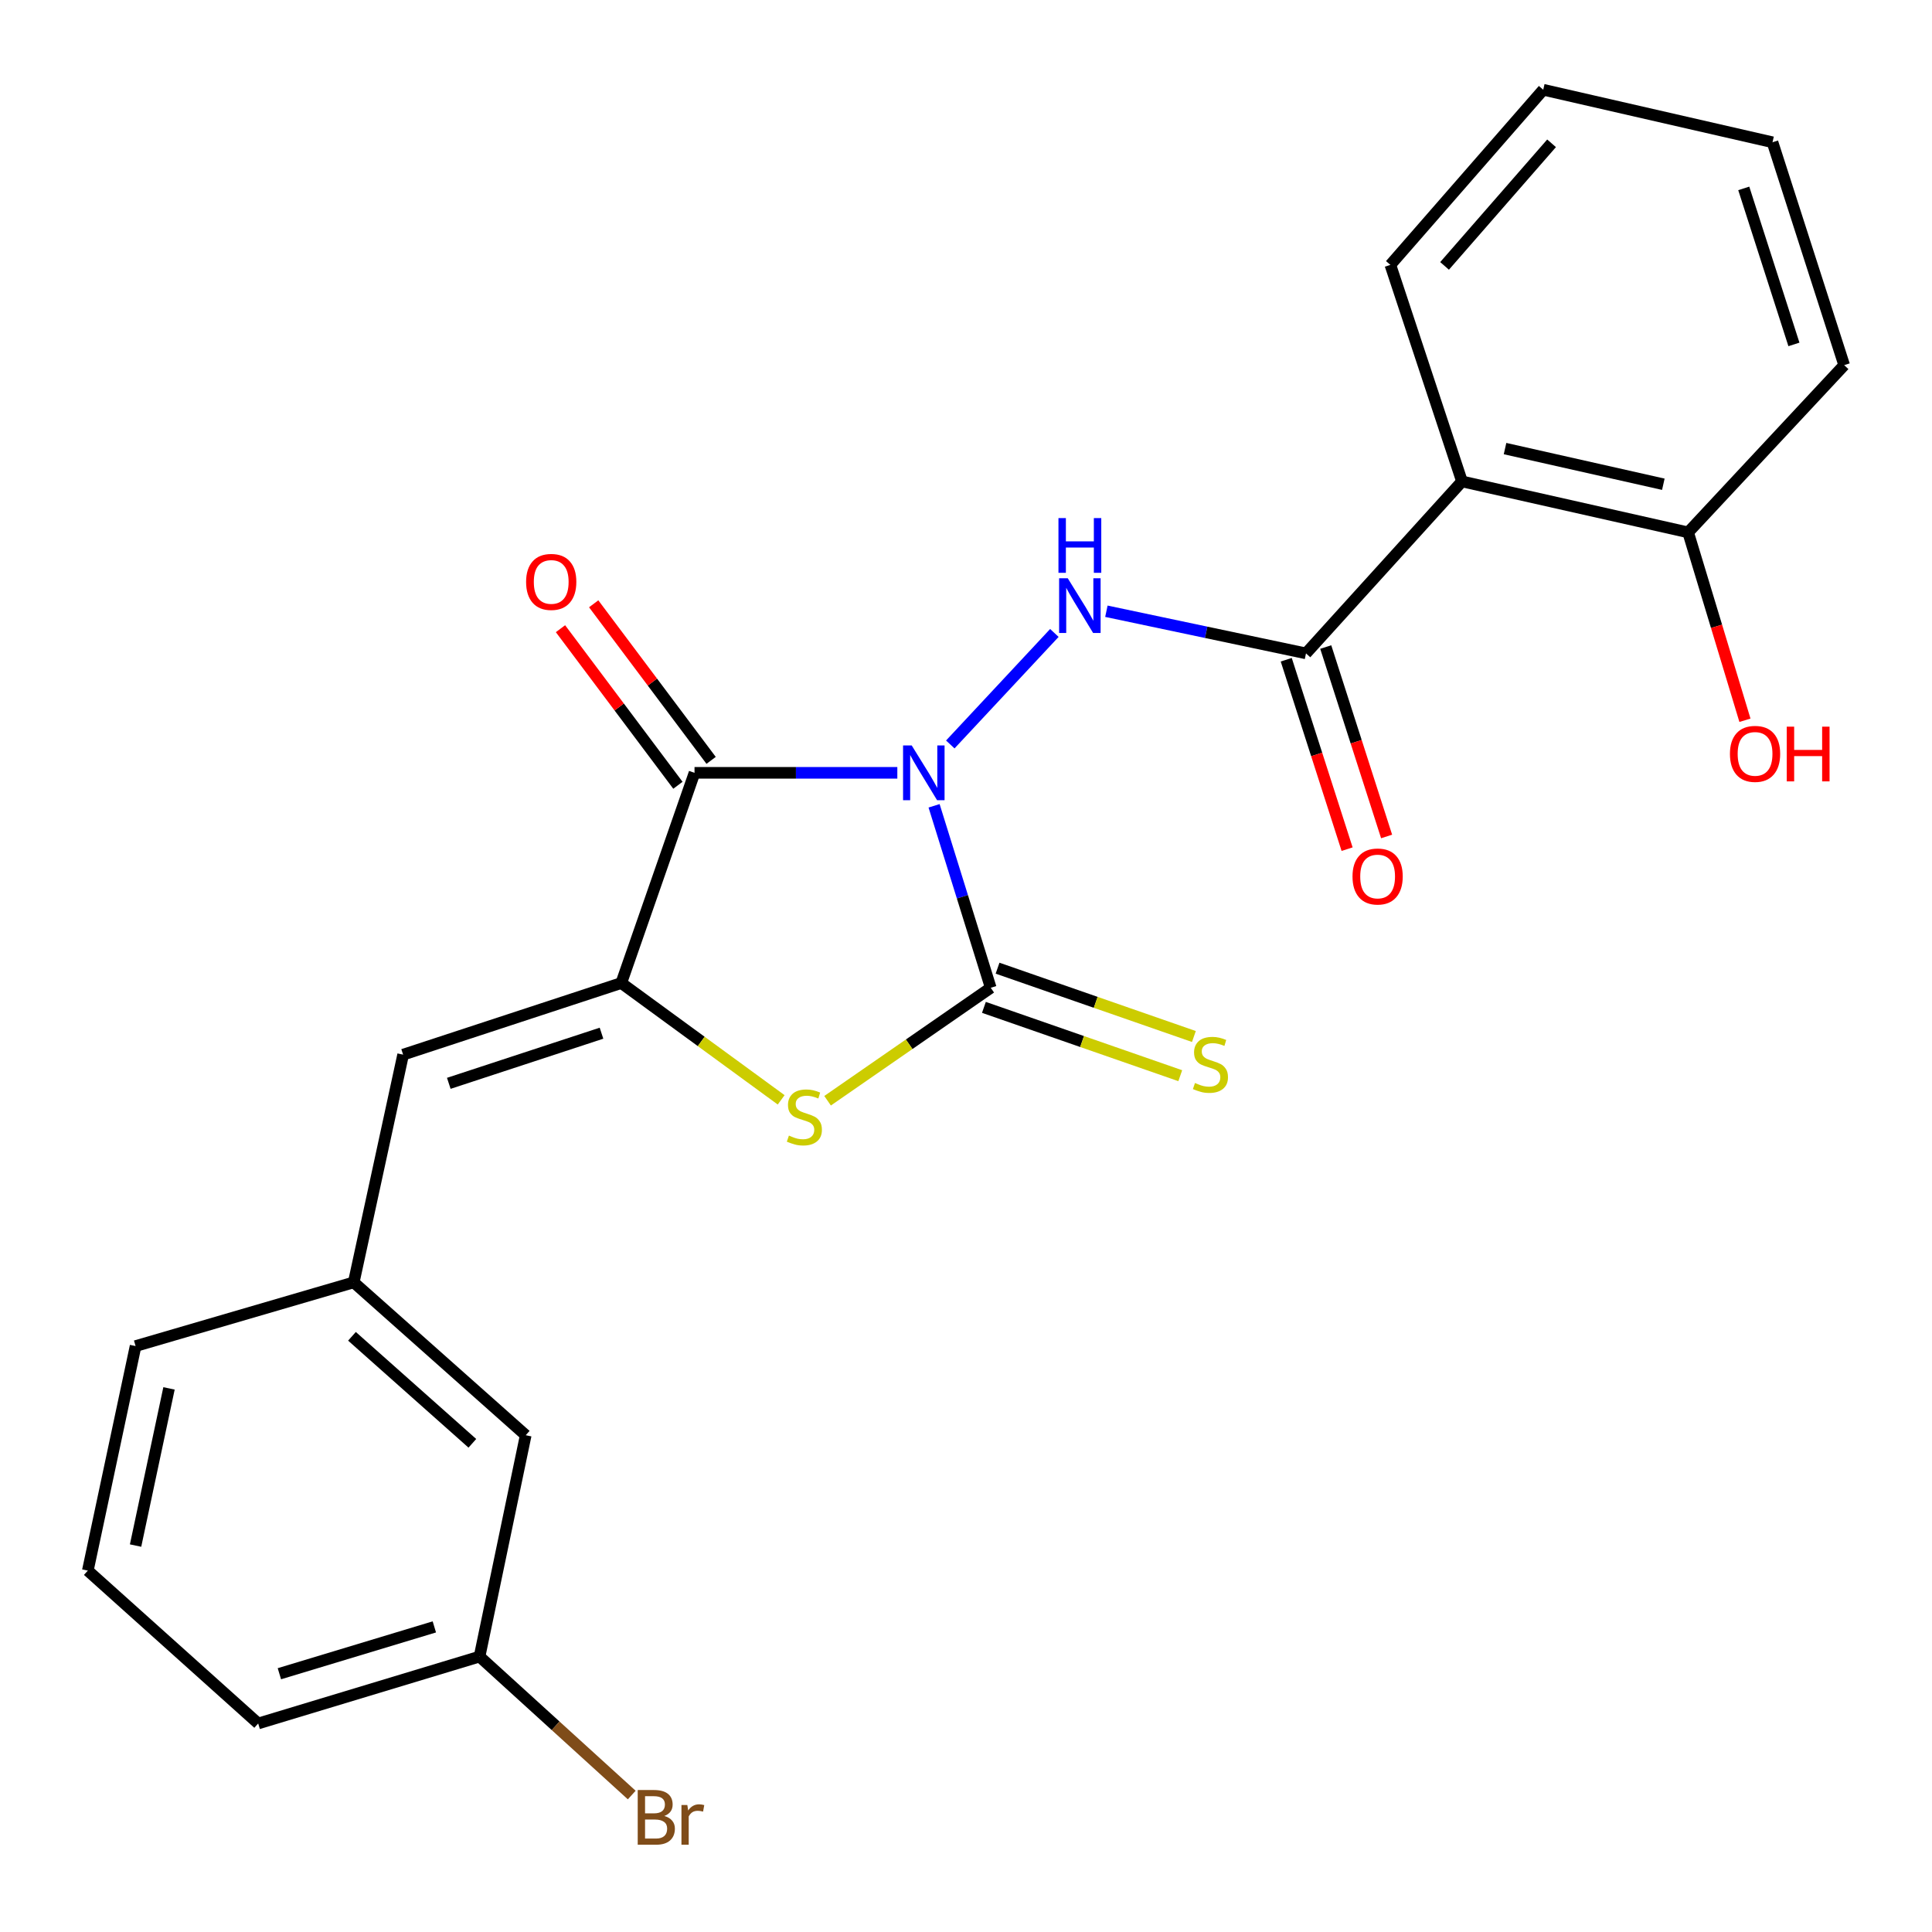 <?xml version='1.0' encoding='iso-8859-1'?>
<svg version='1.1' baseProfile='full'
              xmlns='http://www.w3.org/2000/svg'
                      xmlns:rdkit='http://www.rdkit.org/xml'
                      xmlns:xlink='http://www.w3.org/1999/xlink'
                  xml:space='preserve'
width='1000px' height='1000px' viewBox='0 0 1000 1000'>
<!-- END OF HEADER -->
<rect style='opacity:1.0;fill:#FFFFFF;stroke:none' width='1000' height='1000' x='0' y='0'> </rect>
<path class='bond-0' d='M 464.456,400.013 L 411.97,400.013' style='fill:none;fill-rule:evenodd;stroke:#0000FF;stroke-width:6px;stroke-linecap:butt;stroke-linejoin:miter;stroke-opacity:1' />
<path class='bond-0' d='M 411.97,400.013 L 359.483,400.013' style='fill:none;fill-rule:evenodd;stroke:#000000;stroke-width:6px;stroke-linecap:butt;stroke-linejoin:miter;stroke-opacity:1' />
<path class='bond-1' d='M 483.479,417.086 L 498.141,464.179' style='fill:none;fill-rule:evenodd;stroke:#0000FF;stroke-width:6px;stroke-linecap:butt;stroke-linejoin:miter;stroke-opacity:1' />
<path class='bond-1' d='M 498.141,464.179 L 512.804,511.271' style='fill:none;fill-rule:evenodd;stroke:#000000;stroke-width:6px;stroke-linecap:butt;stroke-linejoin:miter;stroke-opacity:1' />
<path class='bond-4' d='M 491.863,385.336 L 545.737,327.617' style='fill:none;fill-rule:evenodd;stroke:#0000FF;stroke-width:6px;stroke-linecap:butt;stroke-linejoin:miter;stroke-opacity:1' />
<path class='bond-2' d='M 359.483,400.013 L 321.573,508.813' style='fill:none;fill-rule:evenodd;stroke:#000000;stroke-width:6px;stroke-linecap:butt;stroke-linejoin:miter;stroke-opacity:1' />
<path class='bond-9' d='M 368.074,393.569 L 337.682,353.046' style='fill:none;fill-rule:evenodd;stroke:#000000;stroke-width:6px;stroke-linecap:butt;stroke-linejoin:miter;stroke-opacity:1' />
<path class='bond-9' d='M 337.682,353.046 L 307.289,312.523' style='fill:none;fill-rule:evenodd;stroke:#FF0000;stroke-width:6px;stroke-linecap:butt;stroke-linejoin:miter;stroke-opacity:1' />
<path class='bond-9' d='M 350.891,406.456 L 320.499,365.933' style='fill:none;fill-rule:evenodd;stroke:#000000;stroke-width:6px;stroke-linecap:butt;stroke-linejoin:miter;stroke-opacity:1' />
<path class='bond-9' d='M 320.499,365.933 L 290.107,325.41' style='fill:none;fill-rule:evenodd;stroke:#FF0000;stroke-width:6px;stroke-linecap:butt;stroke-linejoin:miter;stroke-opacity:1' />
<path class='bond-3' d='M 512.804,511.271 L 470.579,540.506' style='fill:none;fill-rule:evenodd;stroke:#000000;stroke-width:6px;stroke-linecap:butt;stroke-linejoin:miter;stroke-opacity:1' />
<path class='bond-3' d='M 470.579,540.506 L 428.354,569.74' style='fill:none;fill-rule:evenodd;stroke:#CCCC00;stroke-width:6px;stroke-linecap:butt;stroke-linejoin:miter;stroke-opacity:1' />
<path class='bond-8' d='M 509.274,521.414 L 560.088,539.095' style='fill:none;fill-rule:evenodd;stroke:#000000;stroke-width:6px;stroke-linecap:butt;stroke-linejoin:miter;stroke-opacity:1' />
<path class='bond-8' d='M 560.088,539.095 L 610.901,556.776' style='fill:none;fill-rule:evenodd;stroke:#CCCC00;stroke-width:6px;stroke-linecap:butt;stroke-linejoin:miter;stroke-opacity:1' />
<path class='bond-8' d='M 516.333,501.129 L 567.146,518.809' style='fill:none;fill-rule:evenodd;stroke:#000000;stroke-width:6px;stroke-linecap:butt;stroke-linejoin:miter;stroke-opacity:1' />
<path class='bond-8' d='M 567.146,518.809 L 617.96,536.49' style='fill:none;fill-rule:evenodd;stroke:#CCCC00;stroke-width:6px;stroke-linecap:butt;stroke-linejoin:miter;stroke-opacity:1' />
<path class='bond-7' d='M 321.573,508.813 L 208.656,545.888' style='fill:none;fill-rule:evenodd;stroke:#000000;stroke-width:6px;stroke-linecap:butt;stroke-linejoin:miter;stroke-opacity:1' />
<path class='bond-7' d='M 311.336,534.781 L 232.293,560.733' style='fill:none;fill-rule:evenodd;stroke:#000000;stroke-width:6px;stroke-linecap:butt;stroke-linejoin:miter;stroke-opacity:1' />
<path class='bond-24' d='M 321.573,508.813 L 362.95,539.046' style='fill:none;fill-rule:evenodd;stroke:#000000;stroke-width:6px;stroke-linecap:butt;stroke-linejoin:miter;stroke-opacity:1' />
<path class='bond-24' d='M 362.95,539.046 L 404.327,569.279' style='fill:none;fill-rule:evenodd;stroke:#CCCC00;stroke-width:6px;stroke-linecap:butt;stroke-linejoin:miter;stroke-opacity:1' />
<path class='bond-5' d='M 572.665,316.377 L 624.323,327.284' style='fill:none;fill-rule:evenodd;stroke:#0000FF;stroke-width:6px;stroke-linecap:butt;stroke-linejoin:miter;stroke-opacity:1' />
<path class='bond-5' d='M 624.323,327.284 L 675.981,338.19' style='fill:none;fill-rule:evenodd;stroke:#000000;stroke-width:6px;stroke-linecap:butt;stroke-linejoin:miter;stroke-opacity:1' />
<path class='bond-6' d='M 675.981,338.19 L 756.728,249.186' style='fill:none;fill-rule:evenodd;stroke:#000000;stroke-width:6px;stroke-linecap:butt;stroke-linejoin:miter;stroke-opacity:1' />
<path class='bond-11' d='M 665.756,341.475 L 681.506,390.5' style='fill:none;fill-rule:evenodd;stroke:#000000;stroke-width:6px;stroke-linecap:butt;stroke-linejoin:miter;stroke-opacity:1' />
<path class='bond-11' d='M 681.506,390.5 L 697.256,439.524' style='fill:none;fill-rule:evenodd;stroke:#FF0000;stroke-width:6px;stroke-linecap:butt;stroke-linejoin:miter;stroke-opacity:1' />
<path class='bond-11' d='M 686.205,334.905 L 701.955,383.93' style='fill:none;fill-rule:evenodd;stroke:#000000;stroke-width:6px;stroke-linecap:butt;stroke-linejoin:miter;stroke-opacity:1' />
<path class='bond-11' d='M 701.955,383.93 L 717.706,432.955' style='fill:none;fill-rule:evenodd;stroke:#FF0000;stroke-width:6px;stroke-linecap:butt;stroke-linejoin:miter;stroke-opacity:1' />
<path class='bond-10' d='M 756.728,249.186 L 873.774,275.557' style='fill:none;fill-rule:evenodd;stroke:#000000;stroke-width:6px;stroke-linecap:butt;stroke-linejoin:miter;stroke-opacity:1' />
<path class='bond-10' d='M 779.006,232.188 L 860.938,250.648' style='fill:none;fill-rule:evenodd;stroke:#000000;stroke-width:6px;stroke-linecap:butt;stroke-linejoin:miter;stroke-opacity:1' />
<path class='bond-17' d='M 756.728,249.186 L 719.654,137.103' style='fill:none;fill-rule:evenodd;stroke:#000000;stroke-width:6px;stroke-linecap:butt;stroke-linejoin:miter;stroke-opacity:1' />
<path class='bond-12' d='M 208.656,545.888 L 183.096,663.745' style='fill:none;fill-rule:evenodd;stroke:#000000;stroke-width:6px;stroke-linecap:butt;stroke-linejoin:miter;stroke-opacity:1' />
<path class='bond-15' d='M 873.774,275.557 L 888.477,324.182' style='fill:none;fill-rule:evenodd;stroke:#000000;stroke-width:6px;stroke-linecap:butt;stroke-linejoin:miter;stroke-opacity:1' />
<path class='bond-15' d='M 888.477,324.182 L 903.18,372.808' style='fill:none;fill-rule:evenodd;stroke:#FF0000;stroke-width:6px;stroke-linecap:butt;stroke-linejoin:miter;stroke-opacity:1' />
<path class='bond-20' d='M 873.774,275.557 L 954.545,188.998' style='fill:none;fill-rule:evenodd;stroke:#000000;stroke-width:6px;stroke-linecap:butt;stroke-linejoin:miter;stroke-opacity:1' />
<path class='bond-13' d='M 183.096,663.745 L 272.113,742.87' style='fill:none;fill-rule:evenodd;stroke:#000000;stroke-width:6px;stroke-linecap:butt;stroke-linejoin:miter;stroke-opacity:1' />
<path class='bond-13' d='M 182.179,691.667 L 244.491,747.054' style='fill:none;fill-rule:evenodd;stroke:#000000;stroke-width:6px;stroke-linecap:butt;stroke-linejoin:miter;stroke-opacity:1' />
<path class='bond-19' d='M 183.096,663.745 L 70.179,696.727' style='fill:none;fill-rule:evenodd;stroke:#000000;stroke-width:6px;stroke-linecap:butt;stroke-linejoin:miter;stroke-opacity:1' />
<path class='bond-14' d='M 272.113,742.87 L 248.212,857.446' style='fill:none;fill-rule:evenodd;stroke:#000000;stroke-width:6px;stroke-linecap:butt;stroke-linejoin:miter;stroke-opacity:1' />
<path class='bond-16' d='M 248.212,857.446 L 287.599,893.278' style='fill:none;fill-rule:evenodd;stroke:#000000;stroke-width:6px;stroke-linecap:butt;stroke-linejoin:miter;stroke-opacity:1' />
<path class='bond-16' d='M 287.599,893.278 L 326.987,929.11' style='fill:none;fill-rule:evenodd;stroke:#7F4C19;stroke-width:6px;stroke-linecap:butt;stroke-linejoin:miter;stroke-opacity:1' />
<path class='bond-26' d='M 248.212,857.446 L 133.636,892.074' style='fill:none;fill-rule:evenodd;stroke:#000000;stroke-width:6px;stroke-linecap:butt;stroke-linejoin:miter;stroke-opacity:1' />
<path class='bond-26' d='M 224.812,842.08 L 144.608,866.32' style='fill:none;fill-rule:evenodd;stroke:#000000;stroke-width:6px;stroke-linecap:butt;stroke-linejoin:miter;stroke-opacity:1' />
<path class='bond-22' d='M 719.654,137.103 L 798.778,46.452' style='fill:none;fill-rule:evenodd;stroke:#000000;stroke-width:6px;stroke-linecap:butt;stroke-linejoin:miter;stroke-opacity:1' />
<path class='bond-22' d='M 747.704,137.63 L 803.091,74.174' style='fill:none;fill-rule:evenodd;stroke:#000000;stroke-width:6px;stroke-linecap:butt;stroke-linejoin:miter;stroke-opacity:1' />
<path class='bond-18' d='M 45.455,812.949 L 70.179,696.727' style='fill:none;fill-rule:evenodd;stroke:#000000;stroke-width:6px;stroke-linecap:butt;stroke-linejoin:miter;stroke-opacity:1' />
<path class='bond-18' d='M 70.172,799.985 L 87.478,718.629' style='fill:none;fill-rule:evenodd;stroke:#000000;stroke-width:6px;stroke-linecap:butt;stroke-linejoin:miter;stroke-opacity:1' />
<path class='bond-21' d='M 45.455,812.949 L 133.636,892.074' style='fill:none;fill-rule:evenodd;stroke:#000000;stroke-width:6px;stroke-linecap:butt;stroke-linejoin:miter;stroke-opacity:1' />
<path class='bond-25' d='M 954.545,188.998 L 917.447,73.634' style='fill:none;fill-rule:evenodd;stroke:#000000;stroke-width:6px;stroke-linecap:butt;stroke-linejoin:miter;stroke-opacity:1' />
<path class='bond-25' d='M 928.533,178.269 L 902.565,97.514' style='fill:none;fill-rule:evenodd;stroke:#000000;stroke-width:6px;stroke-linecap:butt;stroke-linejoin:miter;stroke-opacity:1' />
<path class='bond-23' d='M 798.778,46.452 L 917.447,73.634' style='fill:none;fill-rule:evenodd;stroke:#000000;stroke-width:6px;stroke-linecap:butt;stroke-linejoin:miter;stroke-opacity:1' />
<path  class='atom-0' d='M 471.903 385.853
L 481.183 400.853
Q 482.103 402.333, 483.583 405.013
Q 485.063 407.693, 485.143 407.853
L 485.143 385.853
L 488.903 385.853
L 488.903 414.173
L 485.023 414.173
L 475.063 397.773
Q 473.903 395.853, 472.663 393.653
Q 471.463 391.453, 471.103 390.773
L 471.103 414.173
L 467.423 414.173
L 467.423 385.853
L 471.903 385.853
' fill='#0000FF'/>
<path  class='atom-4' d='M 408.341 587.778
Q 408.661 587.898, 409.981 588.458
Q 411.301 589.018, 412.741 589.378
Q 414.221 589.698, 415.661 589.698
Q 418.341 589.698, 419.901 588.418
Q 421.461 587.098, 421.461 584.818
Q 421.461 583.258, 420.661 582.298
Q 419.901 581.338, 418.701 580.818
Q 417.501 580.298, 415.501 579.698
Q 412.981 578.938, 411.461 578.218
Q 409.981 577.498, 408.901 575.978
Q 407.861 574.458, 407.861 571.898
Q 407.861 568.338, 410.261 566.138
Q 412.701 563.938, 417.501 563.938
Q 420.781 563.938, 424.501 565.498
L 423.581 568.578
Q 420.181 567.178, 417.621 567.178
Q 414.861 567.178, 413.341 568.338
Q 411.821 569.458, 411.861 571.418
Q 411.861 572.938, 412.621 573.858
Q 413.421 574.778, 414.541 575.298
Q 415.701 575.818, 417.621 576.418
Q 420.181 577.218, 421.701 578.018
Q 423.221 578.818, 424.301 580.458
Q 425.421 582.058, 425.421 584.818
Q 425.421 588.738, 422.781 590.858
Q 420.181 592.938, 415.821 592.938
Q 413.301 592.938, 411.381 592.378
Q 409.501 591.858, 407.261 590.938
L 408.341 587.778
' fill='#CCCC00'/>
<path  class='atom-5' d='M 552.675 299.318
L 561.955 314.318
Q 562.875 315.798, 564.355 318.478
Q 565.835 321.158, 565.915 321.318
L 565.915 299.318
L 569.675 299.318
L 569.675 327.638
L 565.795 327.638
L 555.835 311.238
Q 554.675 309.318, 553.435 307.118
Q 552.235 304.918, 551.875 304.238
L 551.875 327.638
L 548.195 327.638
L 548.195 299.318
L 552.675 299.318
' fill='#0000FF'/>
<path  class='atom-5' d='M 547.855 268.166
L 551.695 268.166
L 551.695 280.206
L 566.175 280.206
L 566.175 268.166
L 570.015 268.166
L 570.015 296.486
L 566.175 296.486
L 566.175 283.406
L 551.695 283.406
L 551.695 296.486
L 547.855 296.486
L 547.855 268.166
' fill='#0000FF'/>
<path  class='atom-9' d='M 618.521 560.56
Q 618.841 560.68, 620.161 561.24
Q 621.481 561.8, 622.921 562.16
Q 624.401 562.48, 625.841 562.48
Q 628.521 562.48, 630.081 561.2
Q 631.641 559.88, 631.641 557.6
Q 631.641 556.04, 630.841 555.08
Q 630.081 554.12, 628.881 553.6
Q 627.681 553.08, 625.681 552.48
Q 623.161 551.72, 621.641 551
Q 620.161 550.28, 619.081 548.76
Q 618.041 547.24, 618.041 544.68
Q 618.041 541.12, 620.441 538.92
Q 622.881 536.72, 627.681 536.72
Q 630.961 536.72, 634.681 538.28
L 633.761 541.36
Q 630.361 539.96, 627.801 539.96
Q 625.041 539.96, 623.521 541.12
Q 622.001 542.24, 622.041 544.2
Q 622.041 545.72, 622.801 546.64
Q 623.601 547.56, 624.721 548.08
Q 625.881 548.6, 627.801 549.2
Q 630.361 550, 631.881 550.8
Q 633.401 551.6, 634.481 553.24
Q 635.601 554.84, 635.601 557.6
Q 635.601 561.52, 632.961 563.64
Q 630.361 565.72, 626.001 565.72
Q 623.481 565.72, 621.561 565.16
Q 619.681 564.64, 617.441 563.72
L 618.521 560.56
' fill='#CCCC00'/>
<path  class='atom-10' d='M 272.31 301.196
Q 272.31 294.396, 275.67 290.596
Q 279.03 286.796, 285.31 286.796
Q 291.59 286.796, 294.95 290.596
Q 298.31 294.396, 298.31 301.196
Q 298.31 308.076, 294.91 311.996
Q 291.51 315.876, 285.31 315.876
Q 279.07 315.876, 275.67 311.996
Q 272.31 308.116, 272.31 301.196
M 285.31 312.676
Q 289.63 312.676, 291.95 309.796
Q 294.31 306.876, 294.31 301.196
Q 294.31 295.636, 291.95 292.836
Q 289.63 289.996, 285.31 289.996
Q 280.99 289.996, 278.63 292.796
Q 276.31 295.596, 276.31 301.196
Q 276.31 306.916, 278.63 309.796
Q 280.99 312.676, 285.31 312.676
' fill='#FF0000'/>
<path  class='atom-12' d='M 700.055 453.67
Q 700.055 446.87, 703.415 443.07
Q 706.775 439.27, 713.055 439.27
Q 719.335 439.27, 722.695 443.07
Q 726.055 446.87, 726.055 453.67
Q 726.055 460.55, 722.655 464.47
Q 719.255 468.35, 713.055 468.35
Q 706.815 468.35, 703.415 464.47
Q 700.055 460.59, 700.055 453.67
M 713.055 465.15
Q 717.375 465.15, 719.695 462.27
Q 722.055 459.35, 722.055 453.67
Q 722.055 448.11, 719.695 445.31
Q 717.375 442.47, 713.055 442.47
Q 708.735 442.47, 706.375 445.27
Q 704.055 448.07, 704.055 453.67
Q 704.055 459.39, 706.375 462.27
Q 708.735 465.15, 713.055 465.15
' fill='#FF0000'/>
<path  class='atom-16' d='M 895.414 390.201
Q 895.414 383.401, 898.774 379.601
Q 902.134 375.801, 908.414 375.801
Q 914.694 375.801, 918.054 379.601
Q 921.414 383.401, 921.414 390.201
Q 921.414 397.081, 918.014 401.001
Q 914.614 404.881, 908.414 404.881
Q 902.174 404.881, 898.774 401.001
Q 895.414 397.121, 895.414 390.201
M 908.414 401.681
Q 912.734 401.681, 915.054 398.801
Q 917.414 395.881, 917.414 390.201
Q 917.414 384.641, 915.054 381.841
Q 912.734 379.001, 908.414 379.001
Q 904.094 379.001, 901.734 381.801
Q 899.414 384.601, 899.414 390.201
Q 899.414 395.921, 901.734 398.801
Q 904.094 401.681, 908.414 401.681
' fill='#FF0000'/>
<path  class='atom-16' d='M 924.814 376.121
L 928.654 376.121
L 928.654 388.161
L 943.134 388.161
L 943.134 376.121
L 946.974 376.121
L 946.974 404.441
L 943.134 404.441
L 943.134 391.361
L 928.654 391.361
L 928.654 404.441
L 924.814 404.441
L 924.814 376.121
' fill='#FF0000'/>
<path  class='atom-17' d='M 343.839 939.955
Q 346.559 940.715, 347.919 942.395
Q 349.319 944.035, 349.319 946.475
Q 349.319 950.395, 346.799 952.635
Q 344.319 954.835, 339.599 954.835
L 330.079 954.835
L 330.079 926.515
L 338.439 926.515
Q 343.279 926.515, 345.719 928.475
Q 348.159 930.435, 348.159 934.035
Q 348.159 938.315, 343.839 939.955
M 333.879 929.715
L 333.879 938.595
L 338.439 938.595
Q 341.239 938.595, 342.679 937.475
Q 344.159 936.315, 344.159 934.035
Q 344.159 929.715, 338.439 929.715
L 333.879 929.715
M 339.599 951.635
Q 342.359 951.635, 343.839 950.315
Q 345.319 948.995, 345.319 946.475
Q 345.319 944.155, 343.679 942.995
Q 342.079 941.795, 338.999 941.795
L 333.879 941.795
L 333.879 951.635
L 339.599 951.635
' fill='#7F4C19'/>
<path  class='atom-17' d='M 355.759 934.275
L 356.199 937.115
Q 358.359 933.915, 361.879 933.915
Q 362.999 933.915, 364.519 934.315
L 363.919 937.675
Q 362.199 937.275, 361.239 937.275
Q 359.559 937.275, 358.439 937.955
Q 357.359 938.595, 356.479 940.155
L 356.479 954.835
L 352.719 954.835
L 352.719 934.275
L 355.759 934.275
' fill='#7F4C19'/>
</svg>
